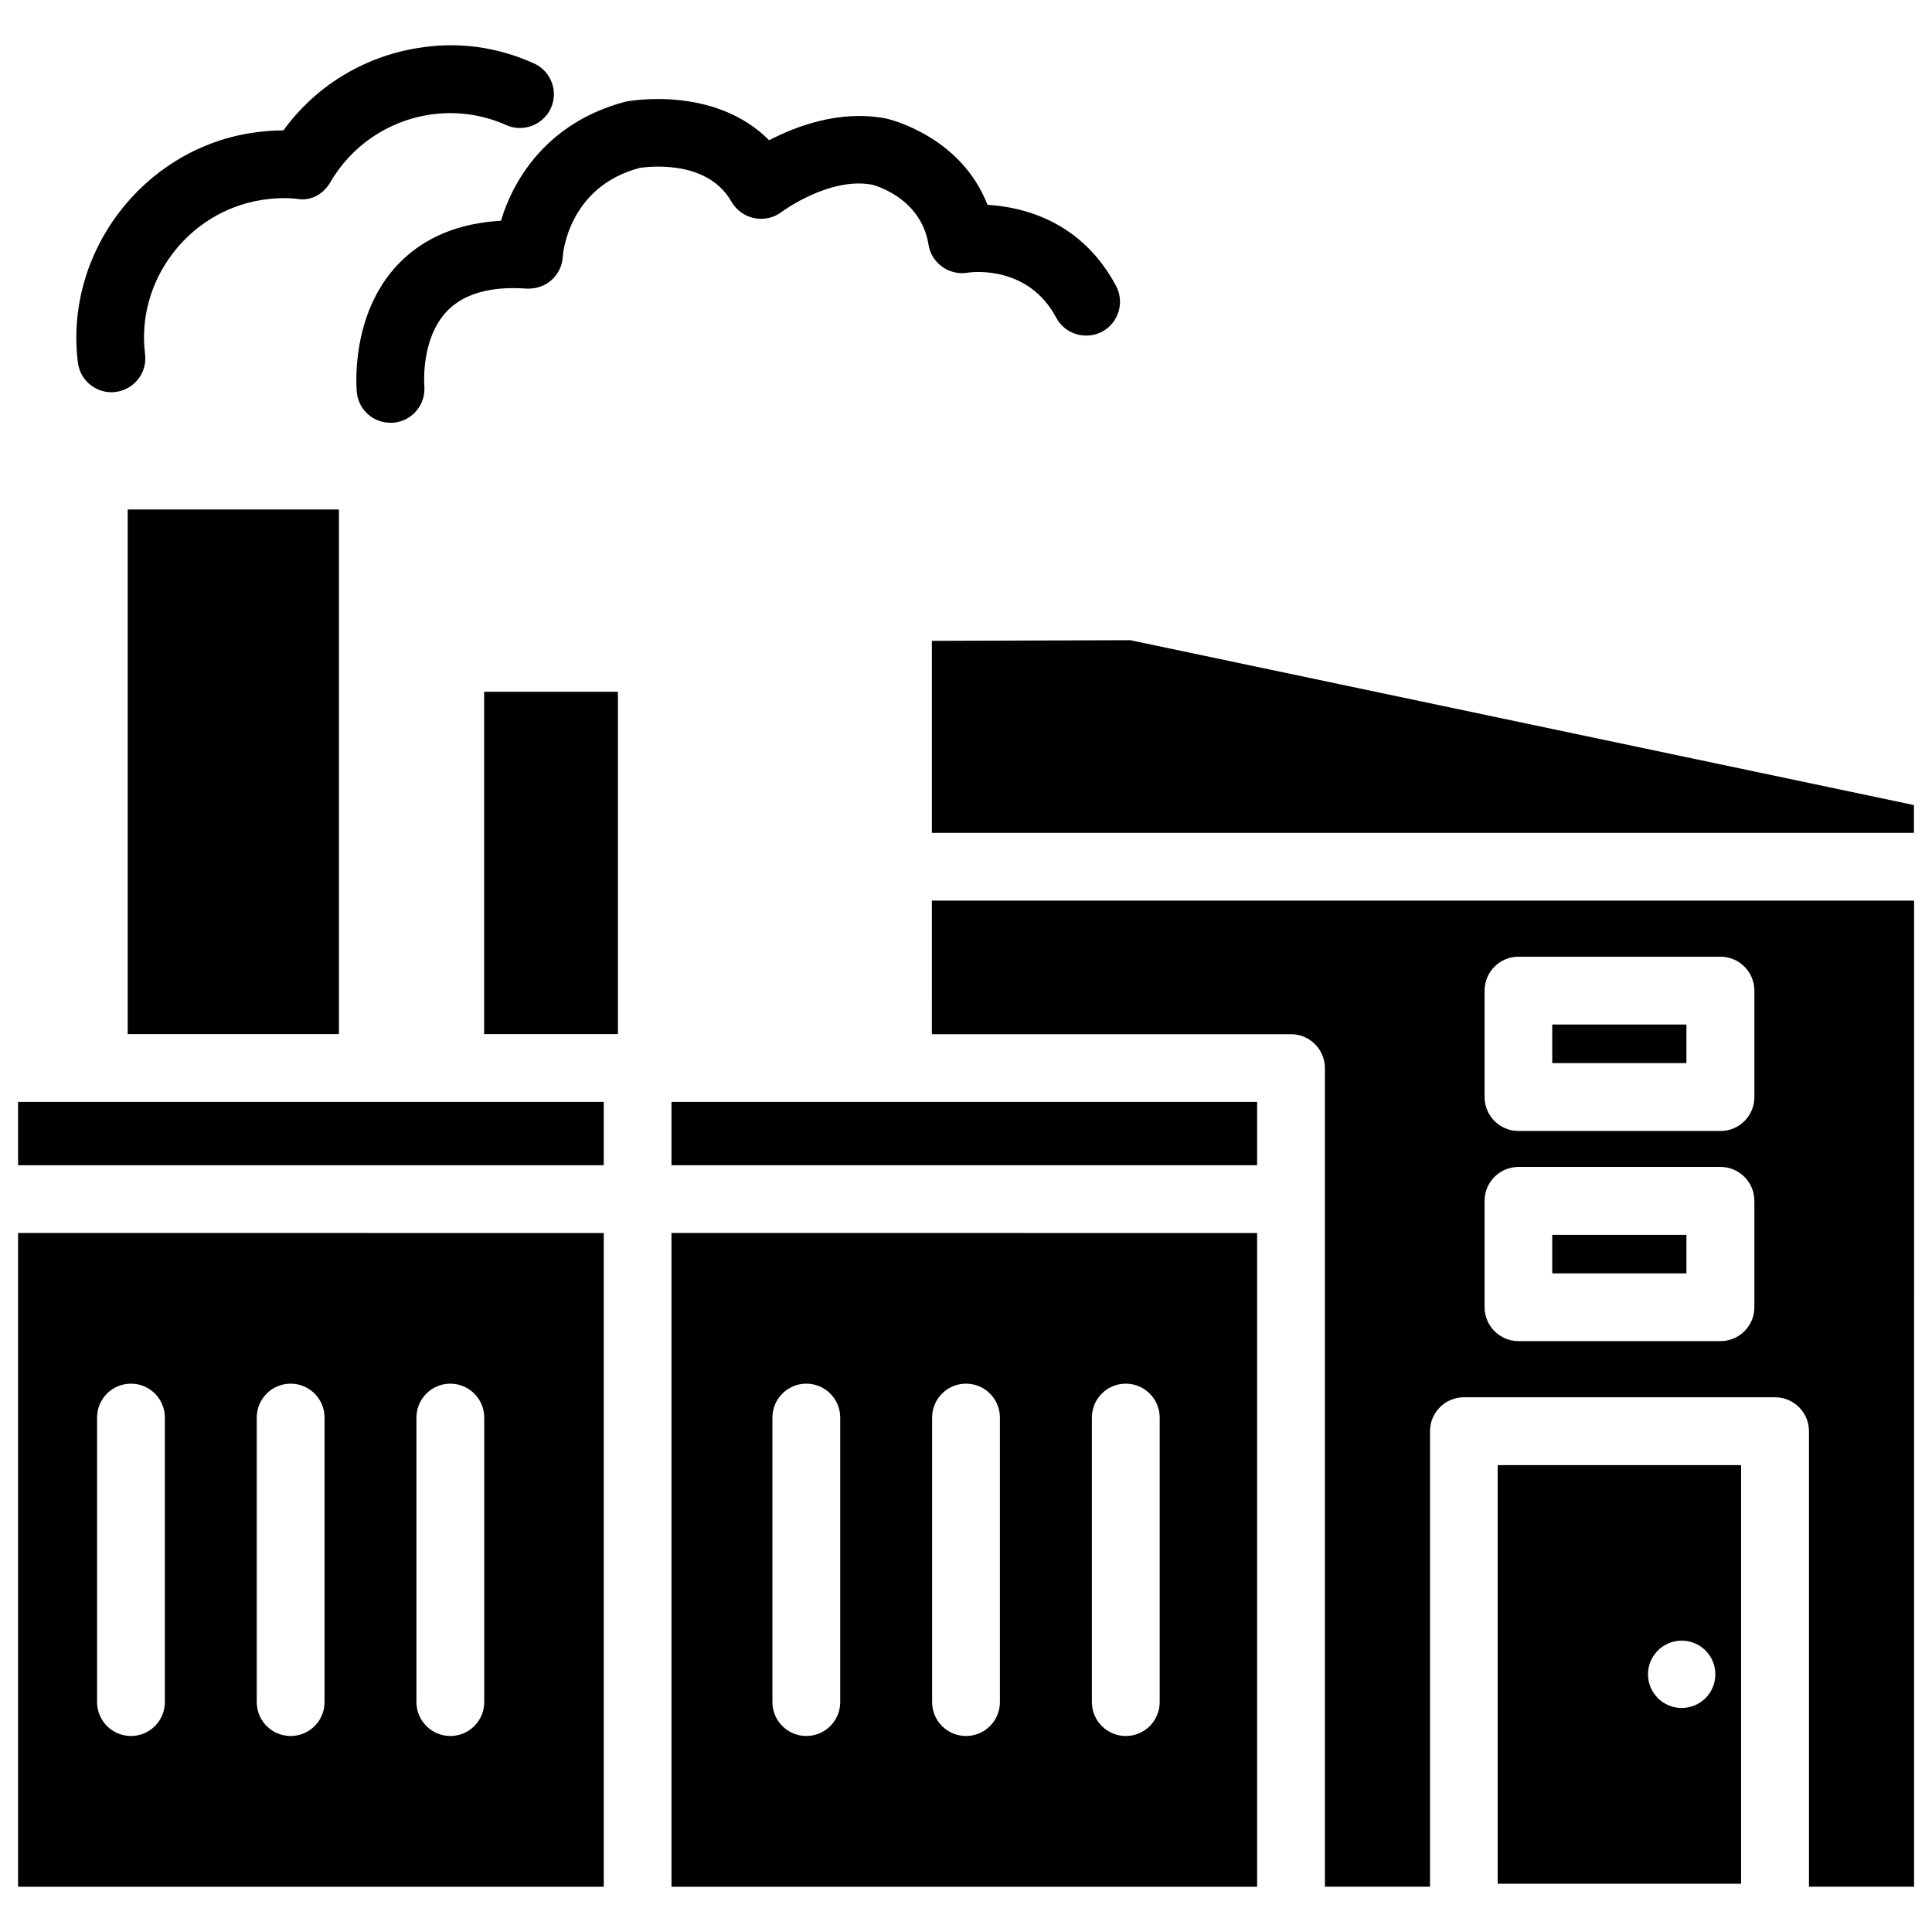 <?xml version="1.0" encoding="UTF-8"?>
<!-- Uploaded to: SVG Repo, www.svgrepo.com, Generator: SVG Repo Mixer Tools -->
<svg width="800px" height="800px" version="1.1" viewBox="144 144 512 512" xmlns="http://www.w3.org/2000/svg">
 <defs>
  <clipPath id="d">
   <path d="m148.09 436h155.91v17h-155.91z"/>
  </clipPath>
  <clipPath id="c">
   <path d="m148.09 470h155.91v175h-155.91z"/>
  </clipPath>
  <clipPath id="b">
   <path d="m390 313h261.9v52h-261.9z"/>
  </clipPath>
  <clipPath id="a">
   <path d="m390 382h261.9v263h-261.9z"/>
  </clipPath>
 </defs>
 <path d="m321.95 436.02h155.2v16.773h-155.2z"/>
 <path d="m177.84 279.02h55.984v139.03h-55.984z"/>
 <path d="m272.3 327.32h35.457v90.727h-35.457z"/>
 <path d="m321.95 644.01h155.2v-173.25l-155.2-0.004zm111.41-124.34c0-4.953 4.008-8.984 8.984-8.984 4.953 0 8.984 4.031 8.984 8.984v75.402c0 4.953-4.008 8.984-8.984 8.984-4.953 0-8.984-4.031-8.984-8.984zm-42.34 0c0-4.953 4.008-8.984 8.984-8.984s8.984 4.031 8.984 8.984v75.402c0 4.953-4.008 8.984-8.984 8.984s-8.984-4.031-8.984-8.984zm-42.32 0c0-4.953 4.008-8.984 8.984-8.984 4.977 0 8.984 4.031 8.984 8.984v75.402c0 4.953-4.008 8.984-8.984 8.984-4.977 0-8.984-4.031-8.984-8.984z"/>
 <path d="m555.36 415.51h35.562v10.223h-35.562z"/>
 <g clip-path="url(#d)">
  <path d="m148.79 436.02h155.21v16.773h-155.21z"/>
 </g>
 <g clip-path="url(#c)">
  <path d="m148.79 644.01h155.21v-173.25l-155.21-0.004zm105.57-124.34c0-4.953 4.008-8.984 8.984-8.984 4.953 0 8.984 4.031 8.984 8.984v75.402c0 4.953-4.008 8.984-8.984 8.984-4.953 0-8.984-4.031-8.984-8.984zm-42.32 0c0-4.953 4.008-8.984 8.984-8.984 4.977 0 8.984 4.031 8.984 8.984v75.402c0 4.953-4.008 8.984-8.984 8.984-4.977 0-8.984-4.031-8.984-8.984zm-42.32 0c0-4.953 4.008-8.984 8.984-8.984 4.977 0 8.984 4.031 8.984 8.984v75.402c0 4.953-4.008 8.984-8.984 8.984-4.973 0-8.984-4.051-8.984-8.984z"/>
 </g>
 <path d="m540.9 643.21h64.508v-110.94h-64.508zm48.762-64.422c4.934 0 8.922 3.988 8.922 8.922 0 4.934-3.988 8.922-8.922 8.922s-8.922-3.988-8.922-8.922c0-4.934 3.992-8.922 8.922-8.922z"/>
 <g clip-path="url(#b)">
  <path d="m443.56 313.66-52.609 0.168v50.887h260.26v-7.367z"/>
 </g>
 <g clip-path="url(#a)">
  <path d="m390.95 418.07h95.18c4.953 0 8.984 4.031 8.984 8.984v216.95h27.855v-120.73c0-4.953 4.008-8.984 8.984-8.984h82.457c4.953 0 8.984 4.031 8.984 8.984v120.73h27.855l0.004-261.33h-260.3zm146.48-11.547c0-4.953 4.008-8.984 8.984-8.984h53.531c4.953 0 8.984 4.031 8.984 8.984v28.215c0 4.953-4.008 8.984-8.984 8.984h-53.531c-4.953 0-8.984-4.031-8.984-8.984zm0 55.711c0-4.953 4.008-8.984 8.984-8.984h53.531c4.953 0 8.984 4.031 8.984 8.984v28.191c0 4.953-4.008 8.984-8.984 8.984h-53.531c-4.953 0-8.984-4.031-8.984-8.984z"/>
 </g>
 <path d="m555.36 471.25h35.562v10.203h-35.562z"/>
 <path d="m337.86 197.47c1.281 2.246 3.484 3.82 6.047 4.344 2.539 0.504 5.184-0.086 7.238-1.66 0.125-0.082 12.555-9.301 23.91-7.223 0.125 0.02 12.973 3.168 15.008 15.91 0.777 4.848 5.352 8.164 10.203 7.453 1.66-0.293 16.289-1.93 23.656 11.922 2.332 4.344 7.746 5.961 12.133 3.695 4.367-2.332 6.047-7.789 3.695-12.156-9.133-17.152-24.562-20.906-34.051-21.477-7.031-18.094-25.777-22.652-27.016-22.902-12.156-2.289-23.617 2.016-30.859 5.793-14.227-14.348-36.395-10.57-38.094-10.215-20.281 5.332-29.578 20.133-32.961 31.551-11.316 0.629-20.445 4.449-27.164 11.418-12.93 13.438-11.125 33.254-11.039 34.074 0.461 4.617 4.344 8.039 8.902 8.039 0.293 0 0.566 0 0.883-0.02 4.93-0.465 8.539-4.852 8.098-9.785 0-0.105-1.027-12.594 6.152-19.922 4.41-4.492 11.461-6.527 21.012-5.816 2.309 0.082 4.766-0.652 6.527-2.266 1.809-1.594 2.879-3.84 3.004-6.234 0-0.188 1.176-18.43 20.426-23.512 0.777-0.062 17.57-2.832 24.289 8.988z"/>
 <path d="m173.52 247.95c0.379 0 0.734-0.02 1.113-0.082 4.934-0.609 8.438-5.102 7.809-10.016-2.438-19.355 11.355-37.703 30.711-40.828 3.465-0.566 6.633-0.652 9.488-0.336 3.715 0.715 7.094-1.281 8.879-4.367 5.586-9.594 15.051-16.102 26.031-17.887 7.012-1.09 13.98-0.23 20.594 2.711 4.492 2.012 9.824-0.023 11.859-4.516 2.016-4.512 0-9.824-4.535-11.84-9.867-4.449-20.258-5.812-30.816-4.051-14.398 2.332-27.078 10.16-35.539 21.812-2.856 0-5.816 0.25-8.836 0.734-28.758 4.66-49.227 31.93-45.637 60.793 0.566 4.535 4.43 7.871 8.879 7.871z"/>
</svg>